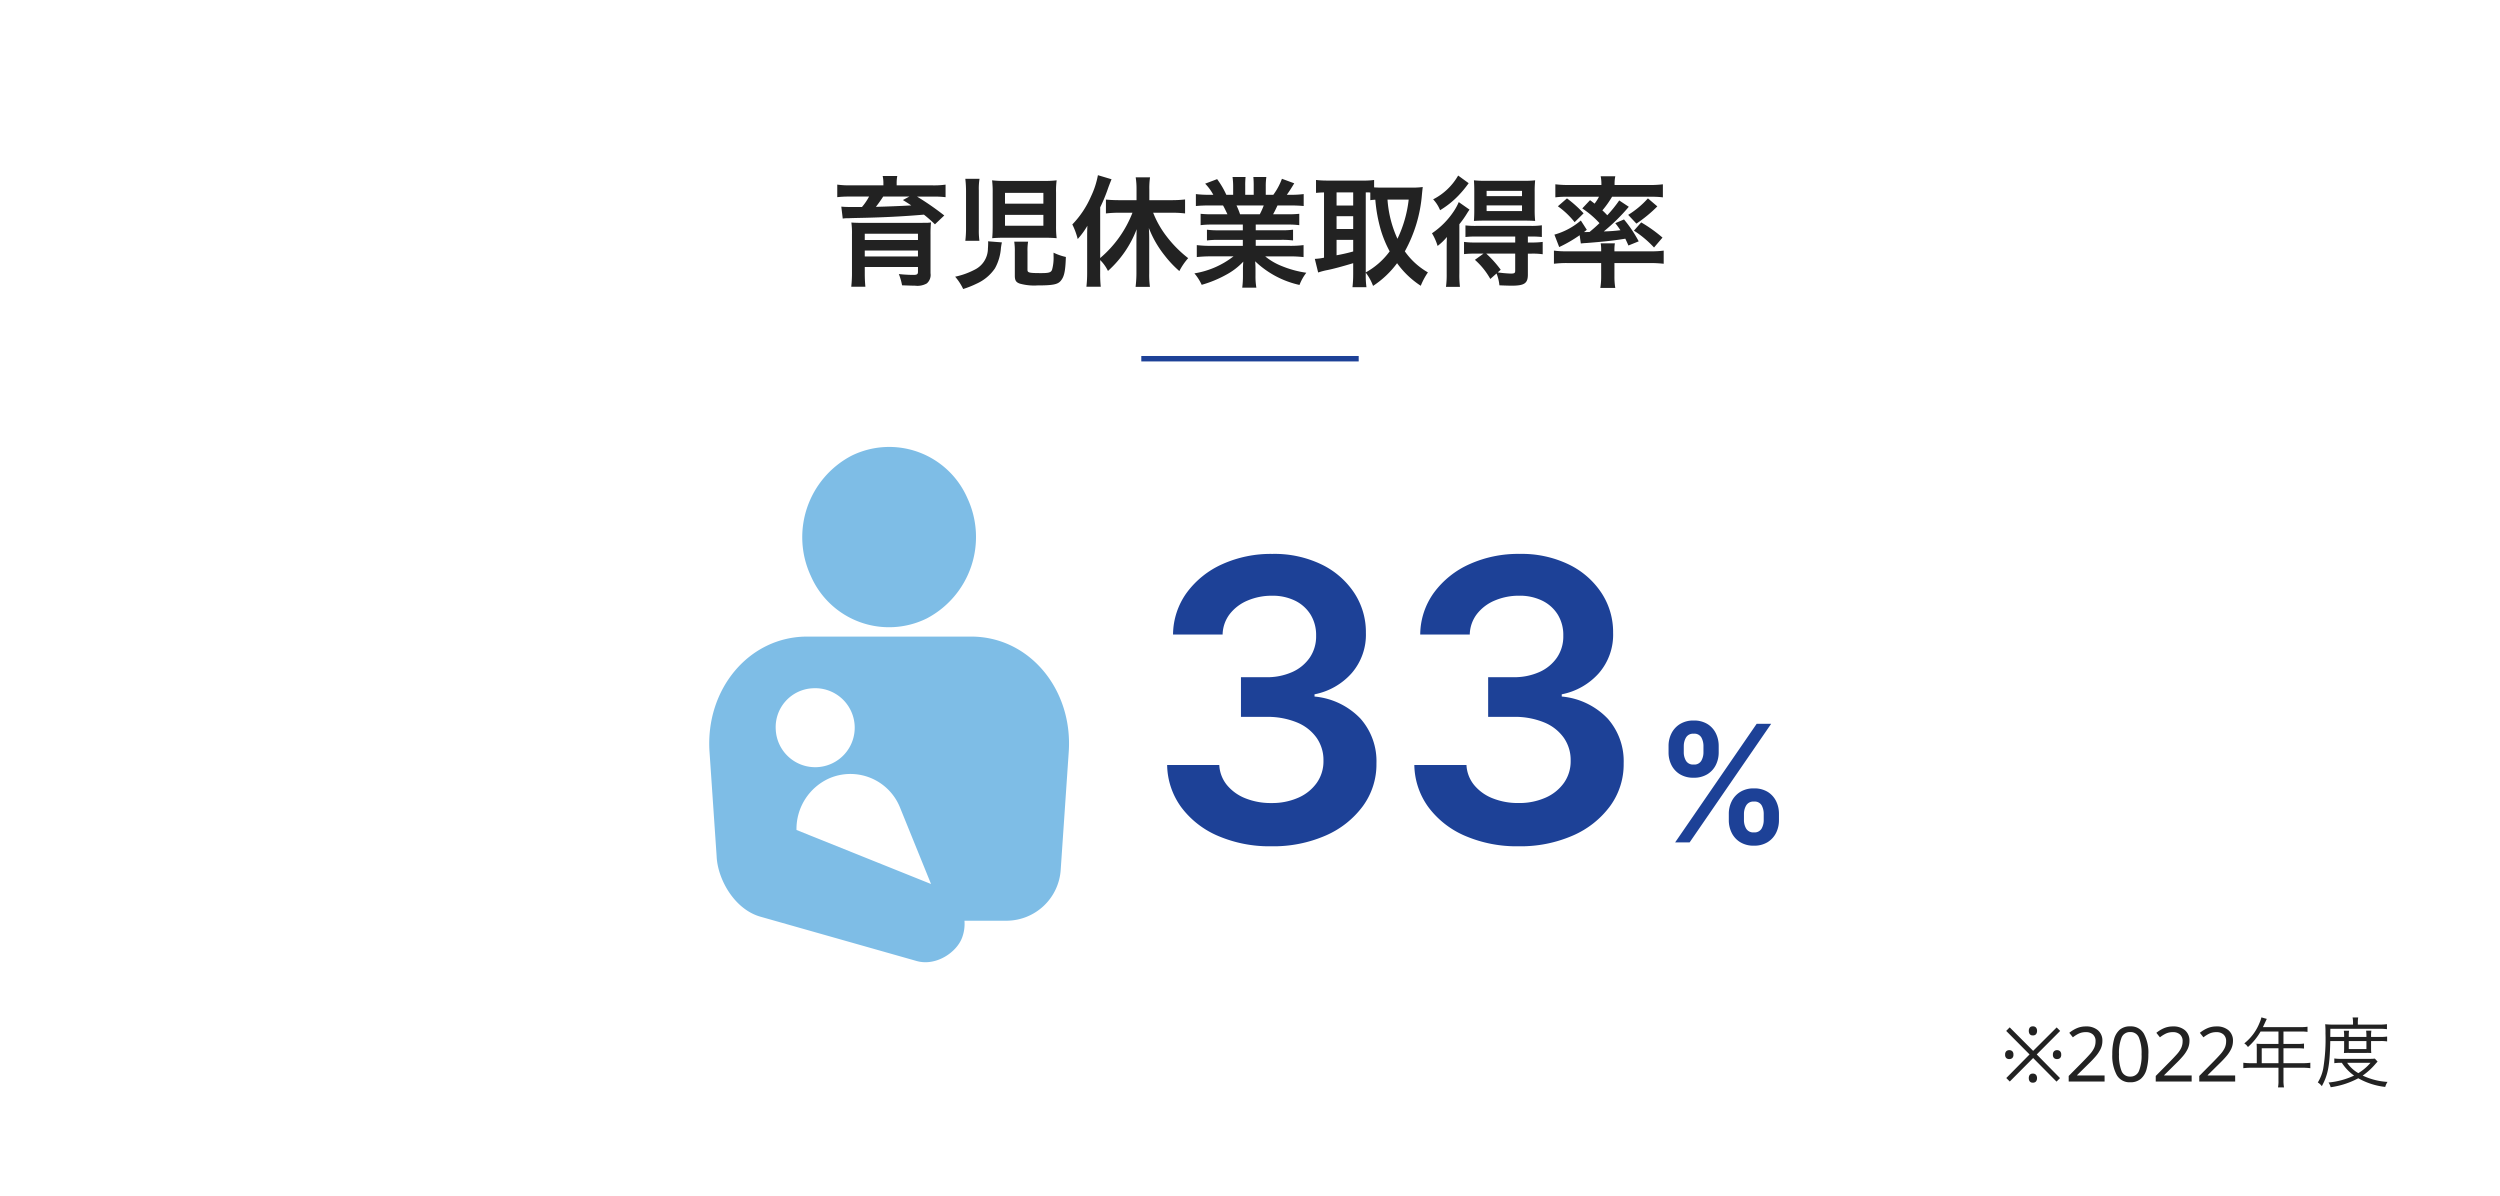 <svg xmlns="http://www.w3.org/2000/svg" width="460" height="220"><path data-name="長方形 21" fill="#fff" d="M0 0h460v220H0z"/><path data-name="パス 1731" d="M162.548 34.1h-5.94a15.689 15.689 0 0 1-2.552-.132v2.31a18.942 18.942 0 0 1 2.376-.11h3.476a10.492 10.492 0 0 1-1.3 1.914h-2.068a15.5 15.5 0 0 1-1.74-.062l.264 2.2a5.235 5.235 0 0 1 .792-.066 5.812 5.812 0 0 0 .7-.022c.4 0 .726-.022.946-.022 4.818-.088 8.69-.286 12.5-.616a26.137 26.137 0 0 1 2.028 1.782l1.716-1.628a50.431 50.431 0 0 0-5.016-3.476h2.9a19.219 19.219 0 0 1 2.354.11v-2.31a15.411 15.411 0 0 1-2.508.132h-6.49v-.286a7.4 7.4 0 0 1 .11-1.43h-2.684a6.261 6.261 0 0 1 .132 1.452Zm4.774 2.068-1.188.638c.77.484.99.616 1.54.99-1.848.11-4.73.22-6.512.264a24.636 24.636 0 0 0 1.342-1.892Zm-8.206 12.962h9.79v.88c0 .44-.176.572-.814.572a27.012 27.012 0 0 1-2.706-.154 10.585 10.585 0 0 1 .594 2.072c1.3.044 1.892.066 2.376.066a3.509 3.509 0 0 0 2.178-.418 2.066 2.066 0 0 0 .682-1.87v-7a22.031 22.031 0 0 1 .088-2.354c-.11.022-.2.022-.264.044a2.391 2.391 0 0 0-.286.022c-.132 0-.132 0-1.826.022h-9.79c-1.188 0-1.958-.022-2.486-.066a14.245 14.245 0 0 1 .11 2.2v6.842a23.027 23.027 0 0 1-.132 2.772h2.6a25.4 25.4 0 0 1-.11-2.486Zm0-3.036h9.79v1.1h-9.79Zm9.79-1.936h-9.79v-1.144h9.79Zm11.308.154a13.783 13.783 0 0 1-.11-2.156v-7.128a11.031 11.031 0 0 1 .132-2.134h-2.618a20.084 20.084 0 0 1 .132 2.376v6.556a19.2 19.2 0 0 1-.132 2.486Zm14.1-8.844a14.66 14.66 0 0 1 .11-2.288 19.622 19.622 0 0 1-2.552.11h-6.842a18.51 18.51 0 0 1-2.486-.11 17.9 17.9 0 0 1 .11 2.376v5.918c0 .946-.022 1.628-.088 2.354.748-.066 1.452-.088 2.486-.088h6.864c1.1 0 1.716.022 2.508.088a16.983 16.983 0 0 1-.11-2.244Zm-9.394.022h7.062v1.98h-7.062Zm0 4.048h7.062v2h-7.062ZM181.8 44.4a1.578 1.578 0 0 1 .022.286c0 .264-.022.77-.044 1.034a4.356 4.356 0 0 1-2.464 3.916 13.952 13.952 0 0 1-3.566 1.276 9.851 9.851 0 0 1 1.474 2.266 17.3 17.3 0 0 0 2.486-.99 8.032 8.032 0 0 0 3.366-2.816 9.02 9.02 0 0 0 1.1-3.784c.066-.44.088-.594.176-.99Zm7.26 1.892a9.9 9.9 0 0 1 .11-1.826h-2.552a11.629 11.629 0 0 1 .11 1.914v4.334c0 .88.22 1.232.924 1.474a9.871 9.871 0 0 0 3.256.33c2.728 0 3.652-.176 4.2-.77.7-.77.924-1.782 1.012-4.466a10.2 10.2 0 0 1-2.266-.792v.594a8.223 8.223 0 0 1-.264 2.508c-.176.528-.55.66-1.98.66-2.222 0-2.552-.066-2.552-.594Zm13.376 1.562a7.344 7.344 0 0 1 1.43 2 19.74 19.74 0 0 0 5.28-7.678 80.898 80.898 0 0 0-.044 2.31v5.854a21.707 21.707 0 0 1-.154 2.442h2.64a16.3 16.3 0 0 1-.132-2.464V44.18c0-.924-.022-1.518-.066-2.222a19.217 19.217 0 0 0 2.88 5.016 19.994 19.994 0 0 0 2.73 2.904 11.394 11.394 0 0 1 1.626-2.378 21.637 21.637 0 0 1-3.938-3.96 17.758 17.758 0 0 1-2.508-4.4h3.454a20.316 20.316 0 0 1 2.42.132V36.7a21.485 21.485 0 0 1-2.486.132h-4.092v-2.068a13.236 13.236 0 0 1 .132-2.134h-2.64a13.73 13.73 0 0 1 .154 2.134v2.068h-3.256c-.858 0-1.716-.044-2.376-.11v2.552a20.916 20.916 0 0 1 2.376-.132h2.508a20.8 20.8 0 0 1-5.94 8.338v-9.328a30.36 30.36 0 0 0 1.474-3.586c.242-.66.352-.924.616-1.584l-2.508-.748a15.6 15.6 0 0 1-1.276 3.916 17.421 17.421 0 0 1-3.432 5.15 13.15 13.15 0 0 1 .99 2.684 14.42 14.42 0 0 0 1.782-2.444c-.044.9-.044 1.364-.044 2.464v6.182a22 22 0 0 1-.136 2.574h2.64a22.976 22.976 0 0 1-.11-2.552Zm26.244-6.534v1.056h-4.356a15.622 15.622 0 0 1-2.244-.11v1.98a15.81 15.81 0 0 1 2.244-.11h4.356v1.1h-5.83a20.421 20.421 0 0 1-2.64-.136v2.2a24.183 24.183 0 0 1 2.662-.132h4.092a15.815 15.815 0 0 1-7.194 3.132 9 9 0 0 1 1.342 2.108 21.285 21.285 0 0 0 4.488-1.848 12.236 12.236 0 0 0 3.168-2.42 14.813 14.813 0 0 0-.066 1.5v1.052a16.42 16.42 0 0 1-.132 2.244h2.6a12.517 12.517 0 0 1-.158-2.222v-1.078a15.059 15.059 0 0 0-.066-1.562 17.166 17.166 0 0 0 8.162 4.356 8.712 8.712 0 0 1 1.254-2.244 18.883 18.883 0 0 1-4.576-1.254 11.421 11.421 0 0 1-2.992-1.76h4.422a23.766 23.766 0 0 1 2.64.132V45.1a19.432 19.432 0 0 1-2.662.132h-6.138v-1.1h4.6a16.15 16.15 0 0 1 2.266.11v-1.98a15.96 15.96 0 0 1-2.266.11h-4.6V41.32h5.744a16.149 16.149 0 0 1 2.266.11v-2.09a20.231 20.231 0 0 1-2.266.088h-2.554c.308-.55.4-.748.814-1.628h2.2c1.078 0 1.936.044 2.618.11v-2.2a17.839 17.839 0 0 1-2.486.132h-.616c.484-.682.836-1.232 1.364-2.112l-2.266-.836a11.739 11.739 0 0 1-1.584 2.948h-1.39V34.28a11.551 11.551 0 0 1 .11-1.716h-2.394a15.669 15.669 0 0 1 .066 1.628v1.65h-1.562v-1.65a14.816 14.816 0 0 1 .066-1.628h-2.4a12.236 12.236 0 0 1 .114 1.716v1.562h-1.256a15.554 15.554 0 0 0-1.694-2.882l-2.2.836a9.3 9.3 0 0 1 1.5 2.046h-.7a18.643 18.643 0 0 1-2.508-.132v2.2c.7-.066 1.54-.11 2.618-.11h2.376c.242.418.484.924.814 1.628h-2.67a19.982 19.982 0 0 1-2.266-.088v2.09a16.342 16.342 0 0 1 2.266-.11Zm-.506-1.892a14.042 14.042 0 0 0-.66-1.628h5.016a12.831 12.831 0 0 1-.73 1.628ZM251.3 50.164a9.375 9.375 0 0 1 1.342 2.442 17.236 17.236 0 0 0 4.422-4.18 16.211 16.211 0 0 0 4.356 4.158 12.37 12.37 0 0 1 1.316-2.464 13.184 13.184 0 0 1-4.246-3.872 25.9 25.9 0 0 0 3.146-10.448c.066-.66.11-1.1.154-1.386a15.816 15.816 0 0 1-1.782.11h-5.764c-.55 0-1.012-.022-1.408-.044v-1.364a13.164 13.164 0 0 1-2 .11h-6.71a17.874 17.874 0 0 1-1.98-.11v2.376c.484-.044.726-.066 1.474-.088v12.01a10.466 10.466 0 0 1-1.694.22l.614 2.508a12.317 12.317 0 0 1 1.76-.462c.99-.2 2.486-.594 4.686-1.254v2.046a19.3 19.3 0 0 1-.132 2.376h2.574a15.111 15.111 0 0 1-.128-2.376Zm0-14.762a7.613 7.613 0 0 1 .836.022v1.408c.352-.044.506-.066.924-.088a27.717 27.717 0 0 0 1.008 5.566 20.7 20.7 0 0 0 1.632 3.938 13.529 13.529 0 0 1-4.4 3.872Zm7.9 1.32a22.481 22.481 0 0 1-2.068 7.216 20.731 20.731 0 0 1-1.832-7.216ZM245.928 35.4h3.058v2.42h-3.058Zm0 4.378h3.058v2.354h-3.058Zm0 4.356h3.058v2.136a30.639 30.639 0 0 1-3.058.7Zm27.038 2.53-1.584 1.146a13.319 13.319 0 0 1 2.838 3.52l1.144-1.012a7.893 7.893 0 0 1 .528 2.182c1.012.044 1.826.066 2.266.066 2.332 0 2.97-.44 2.97-2.046v-3.85h.638a13.534 13.534 0 0 1 2.09.11v-2.27a14.308 14.308 0 0 1-2.156.11h-.572v-1.1h.484a18.281 18.281 0 0 1 2.09.088v-2.156a13.135 13.135 0 0 1-2.134.11h-9.834a15.34 15.34 0 0 1-2.09-.088v2.134a17.864 17.864 0 0 1 2.068-.088h7.088v1.1h-7.33a13.534 13.534 0 0 1-2.09-.11v2.244a18.109 18.109 0 0 1 2.068-.088Zm5.83 0v3.146c0 .44-.154.528-.814.528a21.651 21.651 0 0 1-2.4-.22l.55-.484a20.113 20.113 0 0 0-2.662-2.97ZM268.3 32.3a11.1 11.1 0 0 1-4.6 4.378 6.489 6.489 0 0 1 1.276 2 16.358 16.358 0 0 0 3.388-2.706 20.087 20.087 0 0 0 1.87-2.266Zm12.144 8.294c.748 0 1.518.022 2.024.066a19.058 19.058 0 0 1-.088-2.156v-3.168a20.079 20.079 0 0 1 .088-2.156 18.589 18.589 0 0 1-2.244.088h-6.8a19.117 19.117 0 0 1-2.222-.088c.044.66.066 1.1.066 2.024v3.3c0 .99-.022 1.5-.066 2.156.418-.044 1.188-.066 2.046-.066Zm-6.908-5.478h6.514v.968h-6.512Zm0 2.684h6.514v1.034h-6.512Zm-7.346 12.628a15.971 15.971 0 0 1-.132 2.354h2.574a18.31 18.31 0 0 1-.11-2.482v-9.046a17.011 17.011 0 0 0 1.43-2.024c.176-.286.242-.374.44-.66l-1.98-1.386a10.055 10.055 0 0 1-.99 1.8 14.576 14.576 0 0 1-3.938 3.938 10.156 10.156 0 0 1 1.034 2.332 10.218 10.218 0 0 0 1.716-1.65c-.044.924-.044 1.474-.044 2.354Zm24.948-12.078a17.012 17.012 0 0 1 3.168 2.706c-.66.638-1.012.946-1.826 1.628-.154 0-.748.022-.792.022h-.242l.528-.418-1.1-1.716a12.748 12.748 0 0 1-4.862 2.6l.88 2.288a24.93 24.93 0 0 0 3.762-2.178l.22 1.518c.2-.022.572-.066 1.078-.088 3.542-.286 4.928-.44 7.106-.792.176.374.286.594.572 1.254l1.892-.77a23.37 23.37 0 0 0-2.706-4.026l-1.606.682c.484.616.638.836.946 1.3a28.314 28.314 0 0 1-3.058.22 34.626 34.626 0 0 0 4.6-4.532l-1.76-1.166a23.861 23.861 0 0 1-2.2 2.728 11.622 11.622 0 0 0-.9-.9 17.669 17.669 0 0 0 1.782-2.508h7.062a17.284 17.284 0 0 1 2.288.11v-2.4a20.276 20.276 0 0 1-2.618.132h-6.27V33.8a6.832 6.832 0 0 1 .132-1.364h-2.688a6.9 6.9 0 0 1 .132 1.386v.22h-5.874a20.369 20.369 0 0 1-2.6-.132v2.4a17.133 17.133 0 0 1 2.266-.11h5.764a7.682 7.682 0 0 1-.814 1.27c-.33-.264-.44-.352-.836-.638Zm3.476 10.05v2.446a13.16 13.16 0 0 1-.154 2.134h2.75a12.621 12.621 0 0 1-.154-2.134V48.4h6.49a22.263 22.263 0 0 1 2.574.132v-2.42a16.539 16.539 0 0 1-2.266.132h-6.8v-.176a7.047 7.047 0 0 1 .088-1.3h-2.616a6.75 6.75 0 0 1 .088 1.3v.176h-6.336a16.817 16.817 0 0 1-2.354-.132v2.42a19.972 19.972 0 0 1 2.576-.132Zm-7.964-10.446a14.983 14.983 0 0 1 3.08 2.926l1.65-1.628a22.13 22.13 0 0 0-3.058-2.75Zm16.566-1.454a16.206 16.206 0 0 1-3.63 3.036l1.514 1.608a25.042 25.042 0 0 0 3.85-3.168Zm-2.574 5.94a19.336 19.336 0 0 1 3.7 3.1l1.558-1.822a25.836 25.836 0 0 0-3.916-2.794Z" fill="#222"/><g data-name="グループ 539"><g data-name="グループ 531" fill="#1d4197"><path data-name="パス 1728" d="M233.941 155.716a24 24 0 0 1-9.8-1.9 16.481 16.481 0 0 1-6.771-5.262 13.489 13.489 0 0 1-2.616-7.791h9.594a6.316 6.316 0 0 0 1.416 3.694 8.366 8.366 0 0 0 3.406 2.438 12.491 12.491 0 0 0 4.75.864 11.9 11.9 0 0 0 4.98-.987 8.142 8.142 0 0 0 3.4-2.746 6.865 6.865 0 0 0 1.217-4.06 7.141 7.141 0 0 0-1.243-4.185 8.248 8.248 0 0 0-3.615-2.846 14.176 14.176 0 0 0-5.676-1.028h-4.647v-7.3h4.644a11.352 11.352 0 0 0 4.789-.951 7.7 7.7 0 0 0 3.237-2.669 6.9 6.9 0 0 0 1.158-4.009 7.171 7.171 0 0 0-1-3.861 6.908 6.908 0 0 0-2.841-2.577 9.355 9.355 0 0 0-4.277-.925 11.267 11.267 0 0 0-4.446.867 8.107 8.107 0 0 0-3.3 2.47 6.419 6.419 0 0 0-1.34 3.8h-9.121a13.277 13.277 0 0 1 2.547-7.729 16.418 16.418 0 0 1 6.537-5.223 21.73 21.73 0 0 1 9.177-1.88 19.912 19.912 0 0 1 9.107 1.961 15.04 15.04 0 0 1 6 5.254 13.088 13.088 0 0 1 2.117 7.287 10.8 10.8 0 0 1-2.59 7.41 12.276 12.276 0 0 1-6.86 3.922v.409a13.353 13.353 0 0 1 8.463 4.073 11.813 11.813 0 0 1 2.93 8.22 13.018 13.018 0 0 1-2.488 7.857 16.786 16.786 0 0 1-6.86 5.428 23.973 23.973 0 0 1-9.978 1.975Zm45.483 0a24 24 0 0 1-9.8-1.9 16.481 16.481 0 0 1-6.771-5.264 13.489 13.489 0 0 1-2.616-7.791h9.594a6.316 6.316 0 0 0 1.416 3.694 8.366 8.366 0 0 0 3.406 2.437 12.491 12.491 0 0 0 4.75.864 11.9 11.9 0 0 0 4.981-.987 8.142 8.142 0 0 0 3.4-2.746 6.865 6.865 0 0 0 1.217-4.06 7.141 7.141 0 0 0-1.243-4.185 8.248 8.248 0 0 0-3.615-2.846 14.176 14.176 0 0 0-5.676-1.028h-4.648v-7.3h4.643a11.352 11.352 0 0 0 4.789-.951 7.7 7.7 0 0 0 3.237-2.669 6.9 6.9 0 0 0 1.158-4.009 7.171 7.171 0 0 0-1-3.861 6.908 6.908 0 0 0-2.846-2.577 9.355 9.355 0 0 0-4.277-.925 11.267 11.267 0 0 0-4.446.867 8.107 8.107 0 0 0-3.3 2.47 6.419 6.419 0 0 0-1.34 3.8h-9.116a13.277 13.277 0 0 1 2.547-7.729 16.418 16.418 0 0 1 6.538-5.22 21.73 21.73 0 0 1 9.182-1.882 19.912 19.912 0 0 1 9.107 1.961 15.04 15.04 0 0 1 6 5.254 13.088 13.088 0 0 1 2.117 7.287 10.8 10.8 0 0 1-2.59 7.41 12.276 12.276 0 0 1-6.86 3.922v.409a13.353 13.353 0 0 1 8.463 4.073 11.813 11.813 0 0 1 2.93 8.22 13.018 13.018 0 0 1-2.488 7.857 16.786 16.786 0 0 1-6.86 5.428 23.973 23.973 0 0 1-9.983 1.977Z"/><path data-name="パス 1729" d="M318.1 150.909v-1.15a5.113 5.113 0 0 1 .538-2.336 4.247 4.247 0 0 1 1.57-1.713 4.639 4.639 0 0 1 2.511-.647 4.683 4.683 0 0 1 2.533.642 4.152 4.152 0 0 1 1.551 1.709 5.225 5.225 0 0 1 .526 2.345v1.151a5.163 5.163 0 0 1-.529 2.335 4.207 4.207 0 0 1-1.561 1.713 4.644 4.644 0 0 1-2.517.647 4.664 4.664 0 0 1-2.529-.647 4.2 4.2 0 0 1-1.56-1.713 5.171 5.171 0 0 1-.533-2.336Zm2.787-1.151v1.151a3.063 3.063 0 0 0 .4 1.544 1.5 1.5 0 0 0 1.43.706 1.479 1.479 0 0 0 1.416-.7 3.124 3.124 0 0 0 .391-1.55v-1.15a3.28 3.28 0 0 0-.371-1.559 1.469 1.469 0 0 0-1.432-.708 1.506 1.506 0 0 0-1.421.708 3.043 3.043 0 0 0-.411 1.559Zm-13.873-11.335v-1.151a5.1 5.1 0 0 1 .542-2.345 4.249 4.249 0 0 1 1.575-1.709 4.645 4.645 0 0 1 2.5-.642 4.683 4.683 0 0 1 2.533.642 4.152 4.152 0 0 1 1.551 1.709 5.225 5.225 0 0 1 .526 2.345v1.151a5.156 5.156 0 0 1-.532 2.341 4.156 4.156 0 0 1-1.562 1.7 4.692 4.692 0 0 1-2.517.638 4.688 4.688 0 0 1-2.53-.642 4.18 4.18 0 0 1-1.56-1.7 5.145 5.145 0 0 1-.526-2.337Zm2.8-1.151v1.151a3.065 3.065 0 0 0 .4 1.55 1.491 1.491 0 0 0 1.415.7 1.479 1.479 0 0 0 1.416-.7 3.124 3.124 0 0 0 .391-1.55v-1.151a3.279 3.279 0 0 0-.375-1.559 1.469 1.469 0 0 0-1.432-.708 1.483 1.483 0 0 0-1.412.715 3.1 3.1 0 0 0-.399 1.553ZM308.225 155l15-21.818h2.668L310.892 155Z"/></g><g data-name="グループ 477" fill="#7ebde6"><path data-name="パス 1500" d="M156.705 83.841a15.691 15.691 0 0 1 21.29 7.806 16.919 16.919 0 0 1-7.5 22.16 15.691 15.691 0 0 1-21.29-7.805 16.919 16.919 0 0 1 7.5-22.161Z"/><path data-name="パス 1442" d="M178.683 117.131h-30.16c-10.723 0-18.754 9.715-17.97 21.219l1.309 19.213c.18 4.232 3.307 9.849 8.2 11.149l28.645 8.127c3.5.963 7.265-1.554 8.3-4.262a7.248 7.248 0 0 0 .454-3.164h7.822a10.028 10.028 0 0 0 9.893-9.467l1.472-21.6c.785-11.5-7.246-21.215-17.965-21.215Zm-13.048 31.534 5.678 13.993-24.758-9.942a10.2 10.2 0 0 1 6.106-9.536 9.834 9.834 0 0 1 12.974 5.485Zm-16.11-22.022a7.269 7.269 0 1 1-6.789 7.554 7.157 7.157 0 0 1 6.789-7.554Z"/></g></g><path data-name="パス 1508" d="M210 66.003h40" fill="none" stroke="#1d4197"/><path data-name="パス 1730" d="M374.046 190.516a.676.676 0 0 1-.567-.224.977.977 0 0 1-.175-.616.952.952 0 0 1 .175-.6.676.676 0 0 1 .567-.224.718.718 0 0 1 .581.224.9.9 0 0 1 .189.6.926.926 0 0 1-.189.616.718.718 0 0 1-.581.224ZM369.8 199l-.644-.644 4.284-4.34-4.3-4.326.644-.658 4.316 4.326 4.326-4.312.644.644-4.31 4.326 4.284 4.354-.644.644-4.3-4.34Zm-.1-4.13a.785.785 0 0 1-.546-.189.8.8 0 0 1-.21-.623.827.827 0 0 1 .21-.63.768.768 0 0 1 .546-.2.788.788 0 0 1 .56.2.827.827 0 0 1 .21.63.8.8 0 0 1-.21.623.806.806 0 0 1-.554.189Zm8.792 0a.785.785 0 0 1-.546-.189.8.8 0 0 1-.21-.623.827.827 0 0 1 .21-.63.768.768 0 0 1 .546-.2.788.788 0 0 1 .56.2.827.827 0 0 1 .21.63.8.8 0 0 1-.21.623.806.806 0 0 1-.552.189Zm-4.446 4.34a.676.676 0 0 1-.567-.224.977.977 0 0 1-.179-.616.952.952 0 0 1 .175-.6.676.676 0 0 1 .567-.224.718.718 0 0 1 .581.224.9.9 0 0 1 .189.6.926.926 0 0 1-.189.616.718.718 0 0 1-.577.224Zm13.2-.21h-6.606v-1.022l2.618-2.646q.742-.756 1.267-1.344a4.93 4.93 0 0 0 .791-1.148 2.867 2.867 0 0 0 .266-1.246 1.572 1.572 0 0 0-.49-1.253 1.869 1.869 0 0 0-1.274-.427 3.049 3.049 0 0 0-1.288.252 5.768 5.768 0 0 0-1.12.7l-.658-.826a5.829 5.829 0 0 1 1.348-.833 4.138 4.138 0 0 1 1.715-.343 3.233 3.233 0 0 1 2.212.714 2.458 2.458 0 0 1 .812 1.946 3.417 3.417 0 0 1-.322 1.47 6.088 6.088 0 0 1-.9 1.358q-.574.672-1.344 1.414l-2.086 2.058v.056h5.054Zm8.05-5.012a9.964 9.964 0 0 1-.336 2.772 3.516 3.516 0 0 1-1.069 1.764 2.9 2.9 0 0 1-1.925.616 2.7 2.7 0 0 1-2.5-1.365 7.477 7.477 0 0 1-.805-3.787 10.165 10.165 0 0 1 .329-2.772 3.457 3.457 0 0 1 1.057-1.757 2.891 2.891 0 0 1 1.918-.609 2.74 2.74 0 0 1 2.507 1.35 7.274 7.274 0 0 1 .828 3.788Zm-5.4 0a7.73 7.73 0 0 0 .469 3.08 1.634 1.634 0 0 0 1.6 1.022 1.652 1.652 0 0 0 1.6-1.015 7.521 7.521 0 0 0 .483-3.087 7.483 7.483 0 0 0-.483-3.066 1.651 1.651 0 0 0-1.6-1.022 1.634 1.634 0 0 0-1.6 1.022 7.684 7.684 0 0 0-.471 3.066ZM403.264 199h-6.608v-1.022l2.618-2.646q.742-.756 1.267-1.344a4.93 4.93 0 0 0 .791-1.148 2.867 2.867 0 0 0 .268-1.246 1.572 1.572 0 0 0-.49-1.253 1.869 1.869 0 0 0-1.274-.427 3.049 3.049 0 0 0-1.288.252 5.768 5.768 0 0 0-1.12.7l-.658-.826a5.829 5.829 0 0 1 1.351-.833 4.138 4.138 0 0 1 1.715-.343 3.233 3.233 0 0 1 2.212.714 2.458 2.458 0 0 1 .812 1.946 3.417 3.417 0 0 1-.322 1.47 6.088 6.088 0 0 1-.9 1.358q-.574.672-1.344 1.414l-2.084 2.058v.056h5.054Zm8.008 0h-6.608v-1.022l2.618-2.646q.742-.756 1.267-1.344a4.93 4.93 0 0 0 .791-1.148 2.867 2.867 0 0 0 .266-1.246 1.572 1.572 0 0 0-.49-1.253 1.869 1.869 0 0 0-1.274-.427 3.049 3.049 0 0 0-1.288.252 5.768 5.768 0 0 0-1.12.7l-.658-.826a5.829 5.829 0 0 1 1.351-.833 4.138 4.138 0 0 1 1.715-.343 3.233 3.233 0 0 1 2.212.714 2.458 2.458 0 0 1 .812 1.946 3.417 3.417 0 0 1-.322 1.47 6.088 6.088 0 0 1-.9 1.358q-.574.672-1.344 1.414l-2.086 2.058v.056h5.054Zm3.976-3.374h-1.064a9.681 9.681 0 0 1-1.414-.084v1.008a10.09 10.09 0 0 1 1.414-.084h5.054v2.31a6.232 6.232 0 0 1-.084 1.3h1.106a6.384 6.384 0 0 1-.1-1.3v-2.31h3.528a10.09 10.09 0 0 1 1.412.084v-1.008a9.419 9.419 0 0 1-1.414.084h-3.528v-2.744h2.548a10.13 10.13 0 0 1 1.232.056v-.924a7.564 7.564 0 0 1-1.246.07h-2.534V189.8h3.164a7.647 7.647 0 0 1 1.26.07v-.952a7.343 7.343 0 0 1-1.26.07h-6.944l.532-1.134c.084-.168.126-.266.182-.378l-.994-.28a5.542 5.542 0 0 1-.35 1.022 9.123 9.123 0 0 1-2.8 3.766 2.2 2.2 0 0 1 .672.672 11.517 11.517 0 0 0 2.328-2.856h3.29v2.282H416.2c-.392 0-.7-.014-.994-.042a7.76 7.76 0 0 1 .042.826Zm.91 0v-2.744h3.08v2.744Zm15.162-4.074v1.372a8.23 8.23 0 0 1-.042.84 8.257 8.257 0 0 1 1.008-.028h3.122a7.408 7.408 0 0 1 .91.028 7.473 7.473 0 0 1-.042-.84v-1.372h1.68a7.327 7.327 0 0 1 1.274.07v-.9a7.327 7.327 0 0 1-1.274.07h-1.68v-.21a5.579 5.579 0 0 1 .056-.938h-.966a8.387 8.387 0 0 1 .056.924v.232h-3.248v-.238a6.105 6.105 0 0 1 .056-.91h-.966a5.717 5.717 0 0 1 .056.924v.224h-2.548l.014-1.5h8.96a10.373 10.373 0 0 1 1.454.068v-.924a9.825 9.825 0 0 1-1.526.084h-3.834v-.406a5.343 5.343 0 0 1 .07-.91h-1.036a4.574 4.574 0 0 1 .084.91v.406h-3.682c-.546 0-.994-.028-1.442-.07a16.015 16.015 0 0 1 .056 1.708 33.038 33.038 0 0 1-.42 6.468 7.423 7.423 0 0 1-.994 2.534 2.831 2.831 0 0 1 .742.686c1.148-2.114 1.456-3.766 1.554-8.3Zm.854 0h3.248v1.47h-3.248Zm4.8 3.234a8.7 8.7 0 0 1-.966.042h-5.08a8.406 8.406 0 0 1-1.414-.07v.868a8.753 8.753 0 0 1 1.386-.07 8.626 8.626 0 0 0 2.254 2.352 14.243 14.243 0 0 1-4.704 1.274 2.786 2.786 0 0 1 .392.868 15.165 15.165 0 0 0 5.082-1.65 13 13 0 0 0 4.956 1.594 3.464 3.464 0 0 1 .42-.924 12.394 12.394 0 0 1-4.564-1.162 12.644 12.644 0 0 0 2.264-2.044c.238-.28.308-.35.476-.532Zm-.8.77a9.33 9.33 0 0 1-2.24 1.9 6.189 6.189 0 0 1-2.058-1.9Z" fill="#222"/></svg>